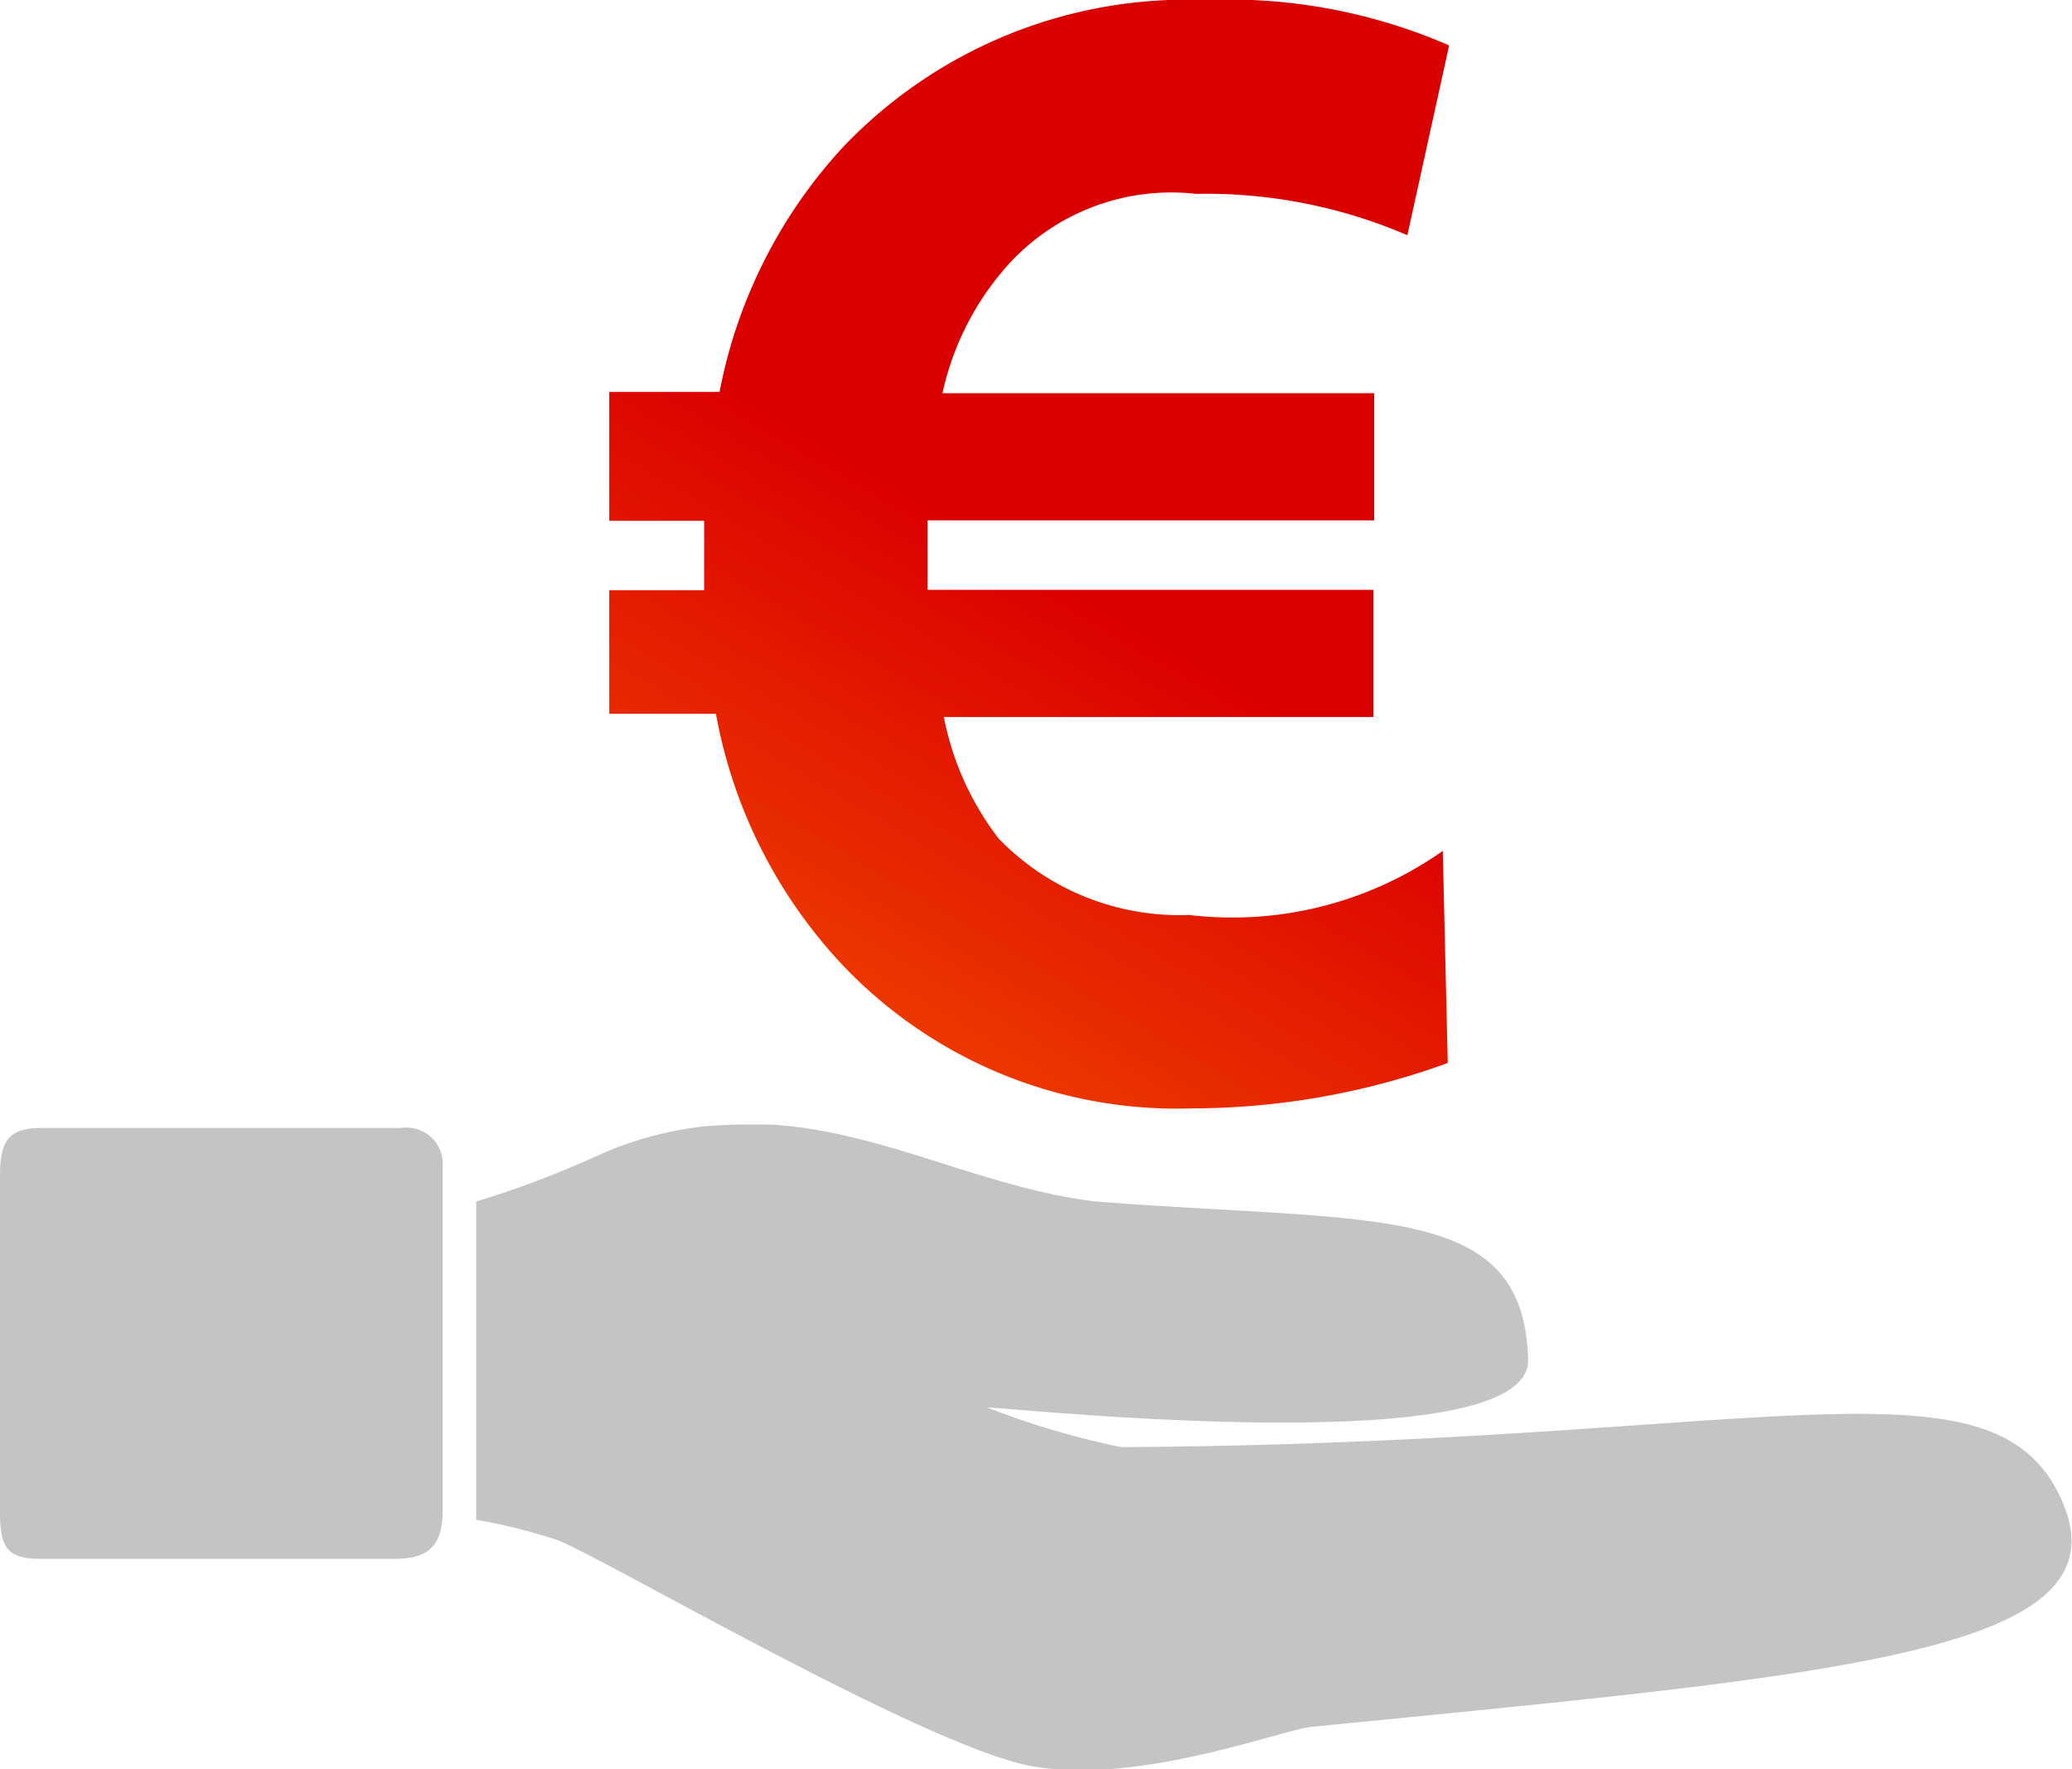<?xml version="1.0" encoding="UTF-8"?> <svg xmlns="http://www.w3.org/2000/svg" xmlns:xlink="http://www.w3.org/1999/xlink" viewBox="0 0 45.64 38.96"><defs><style>.cls-1{fill:#c4c4c4;}.cls-1,.cls-2{fill-rule:evenodd;}.cls-2{fill:url(#Linear_Gradient_1);}</style><linearGradient id="Linear_Gradient_1" x1="13.58" y1="31.47" x2="24.23" y2="13.37" gradientUnits="userSpaceOnUse"><stop offset="0" stop-color="#ff7300"></stop><stop offset="1" stop-color="#db0000"></stop></linearGradient></defs><title>Asset 4</title><g id="Layer_2" data-name="Layer 2"><g id="Layer_1-2" data-name="Layer 1"><path class="cls-1" d="M17.05,24.77c2.45.17,4.65,1.4,7.08,1.69,6.23.48,9.43,0,9.53,3.48.07,2.41-12.61.92-11.88,1.07a17.89,17.89,0,0,0,2.92.86c14.16-.08,19.21-2.2,20.71,1.16s-4.8,3.84-16.52,5c-.68.07-3.78,1.28-6.14.87s-9.7-4.74-10.52-5a12.63,12.63,0,0,0-1.74-.43V26.46a21.18,21.18,0,0,0,2.65-1,7.8,7.8,0,0,1,2.42-.66A14.76,14.76,0,0,1,17.05,24.77Z"></path><path class="cls-1" d="M8.84,24.84a.8.8,0,0,1,.91.86v.95h0v6.62h0c0,.76-.3,1.06-1.06,1.06H.86C.1,34.33,0,34,0,33.27V25.9c0-.76.17-1.06.93-1.06Z"></path><path class="cls-2" d="M31.92,1,31,5.18a11.19,11.19,0,0,0-4.65-.91A4.85,4.85,0,0,0,22.06,6a6.2,6.2,0,0,0-1.3,2.66h9.51v2.8H20.43c0,.61,0,1.13,0,1.53h9.82v2.8H20.79A6.38,6.38,0,0,0,22,18.47a5.54,5.54,0,0,0,4.19,1.68,8.06,8.06,0,0,0,5.59-1.41l.11,4.67a16.55,16.55,0,0,1-5.65,1,10.15,10.15,0,0,1-7.74-3.22,10.93,10.93,0,0,1-2.73-5.47H13.42V13h2.09c0-.64,0-1.15,0-1.53H13.42V8.63h2.43a11,11,0,0,1,2.7-5.37,10.46,10.46,0,0,1,8-3.26A12.18,12.18,0,0,1,31.92,1Z"></path></g></g></svg> 
